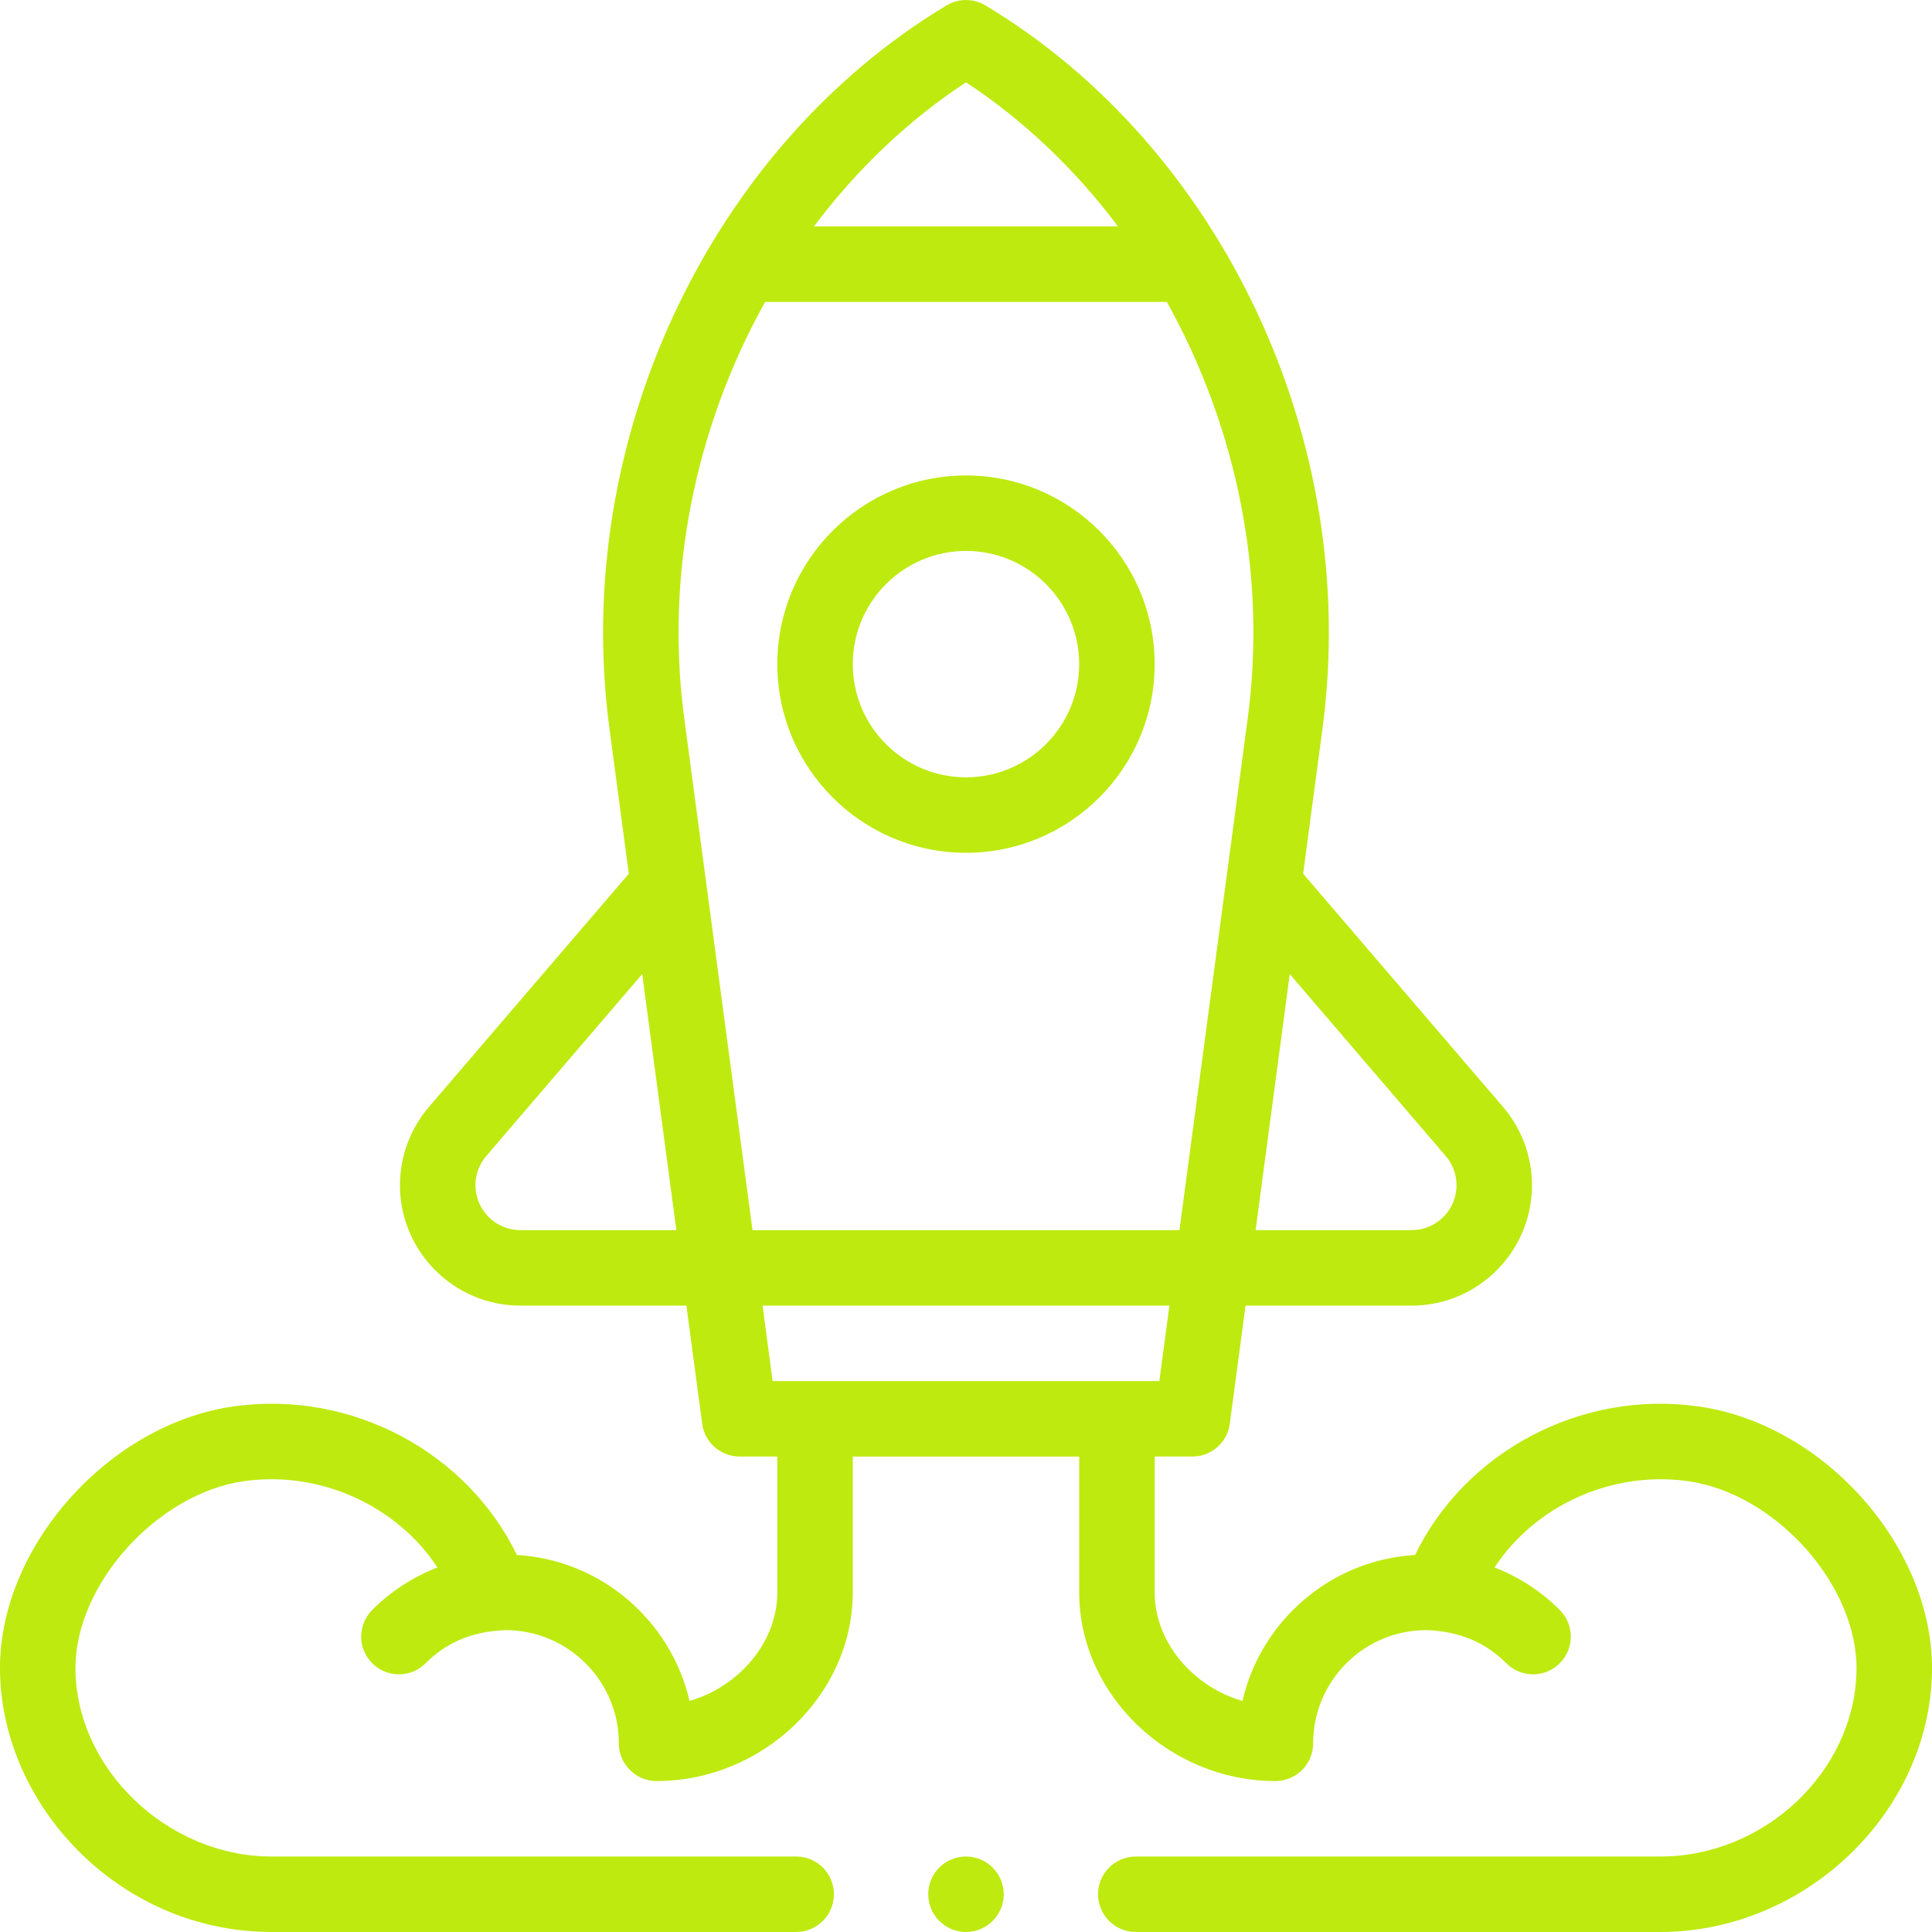 <svg xmlns="http://www.w3.org/2000/svg" width="120" height="120" viewBox="0 0 120 120" fill="none"><g clip-path="url(#clip0_162_329)"><path d="M59.999 52.969C66.461 52.969 71.718 47.712 71.718 41.25C71.718 34.789 66.461 29.532 59.999 29.532C53.538 29.532 48.281 34.789 48.281 41.25C48.281 47.712 53.538 52.969 59.999 52.969ZM59.999 34.219C63.876 34.219 67.03 37.373 67.03 41.25C67.03 45.127 63.876 48.281 59.999 48.281C56.122 48.281 52.968 45.127 52.968 41.25C52.968 37.373 56.122 34.219 59.999 34.219Z" fill="#BEEA0F"></path><path d="M42.826 105.648C41.679 100.669 37.351 96.893 32.105 96.583C29.046 90.259 21.899 86.311 14.506 87.355C6.778 88.446 0 96.034 0 103.593C0 112.084 7.398 119.999 16.875 119.999H49.452C50.747 119.999 51.796 118.95 51.796 117.655C51.796 116.361 50.747 115.312 49.452 115.312H16.875C10.382 115.312 4.687 109.836 4.687 103.593C4.687 98.392 9.777 92.757 15.161 91.997C19.921 91.324 24.674 93.552 27.169 97.358C25.661 97.943 24.277 98.837 23.119 99.997C22.205 100.913 22.206 102.397 23.122 103.311C23.579 103.768 24.178 103.996 24.777 103.996C25.378 103.996 25.978 103.767 26.436 103.309C27.618 102.125 29.163 101.329 31.405 101.25C35.282 101.25 38.437 104.404 38.437 108.281C38.437 109.575 39.486 110.624 40.78 110.624C47.387 110.624 52.968 105.258 52.968 98.906V90.469H67.03V98.906C67.03 105.258 72.611 110.624 79.217 110.624C80.511 110.624 81.561 109.575 81.561 108.281C81.561 104.404 84.715 101.25 88.588 101.25C90.701 101.315 92.314 102.059 93.562 103.309C94.472 104.221 95.956 104.23 96.876 103.311C97.792 102.397 97.793 100.913 96.879 99.997C95.721 98.837 94.337 97.943 92.829 97.358C95.323 93.552 100.075 91.325 104.837 91.997C110.322 92.77 115.412 98.498 115.311 103.782C115.189 110.032 109.608 115.312 103.123 115.312H70.546C69.252 115.312 68.202 116.361 68.202 117.655C68.202 118.95 69.252 119.999 70.546 119.999H103.123C112.101 119.999 119.828 112.614 119.998 103.872C120.145 96.184 113.366 88.466 105.492 87.355C98.096 86.311 90.951 90.261 87.893 96.583C82.647 96.893 78.319 100.669 77.172 105.648C74.098 104.767 71.718 101.993 71.718 98.906V90.468H74.061C75.236 90.468 76.229 89.599 76.384 88.434L77.363 81.094H87.678C91.801 81.094 95.155 77.74 95.155 73.617C95.155 71.835 94.516 70.107 93.356 68.752L80.94 54.268L82.147 45.216C84.533 27.31 75.821 9.107 61.205 0.335C60.463 -0.11 59.535 -0.11 58.793 0.335C44.173 9.109 35.465 27.314 37.85 45.217L39.057 54.268L26.642 68.753C25.482 70.107 24.843 71.835 24.843 73.617C24.843 77.74 28.197 81.094 32.32 81.094H42.635L43.614 88.434C43.769 89.599 44.762 90.468 45.937 90.468H48.281V98.906C48.281 101.993 45.9 104.767 42.826 105.648ZM89.796 71.802C90.229 72.308 90.467 72.952 90.467 73.617C90.467 75.155 89.216 76.406 87.678 76.406H77.989L80.109 60.501L89.796 71.802ZM59.999 5.112C63.569 7.459 66.771 10.5 69.441 14.063H50.557C53.227 10.5 56.429 7.459 59.999 5.112ZM47.523 18.751H72.475C76.888 26.682 78.672 35.808 77.501 44.597L73.259 76.406H46.739L42.497 44.597C41.326 35.808 43.11 26.683 47.523 18.751ZM32.32 76.406C30.782 76.406 29.531 75.155 29.531 73.617C29.531 72.952 29.769 72.307 30.202 71.802L39.889 60.501L42.01 76.406H32.32ZM47.364 81.094H72.634L72.009 85.781H47.989L47.364 81.094Z" fill="#BEEA0F"></path><path d="M59.999 119.999C61.293 119.999 62.343 118.95 62.343 117.655C62.343 116.361 61.293 115.312 59.999 115.312C58.705 115.312 57.655 116.361 57.655 117.655C57.655 118.95 58.705 119.999 59.999 119.999Z" fill="#BEEA0F"></path></g><defs><clipPath id="clip0_162_329"><rect width="120" height="120" fill="white"></rect></clipPath></defs></svg>